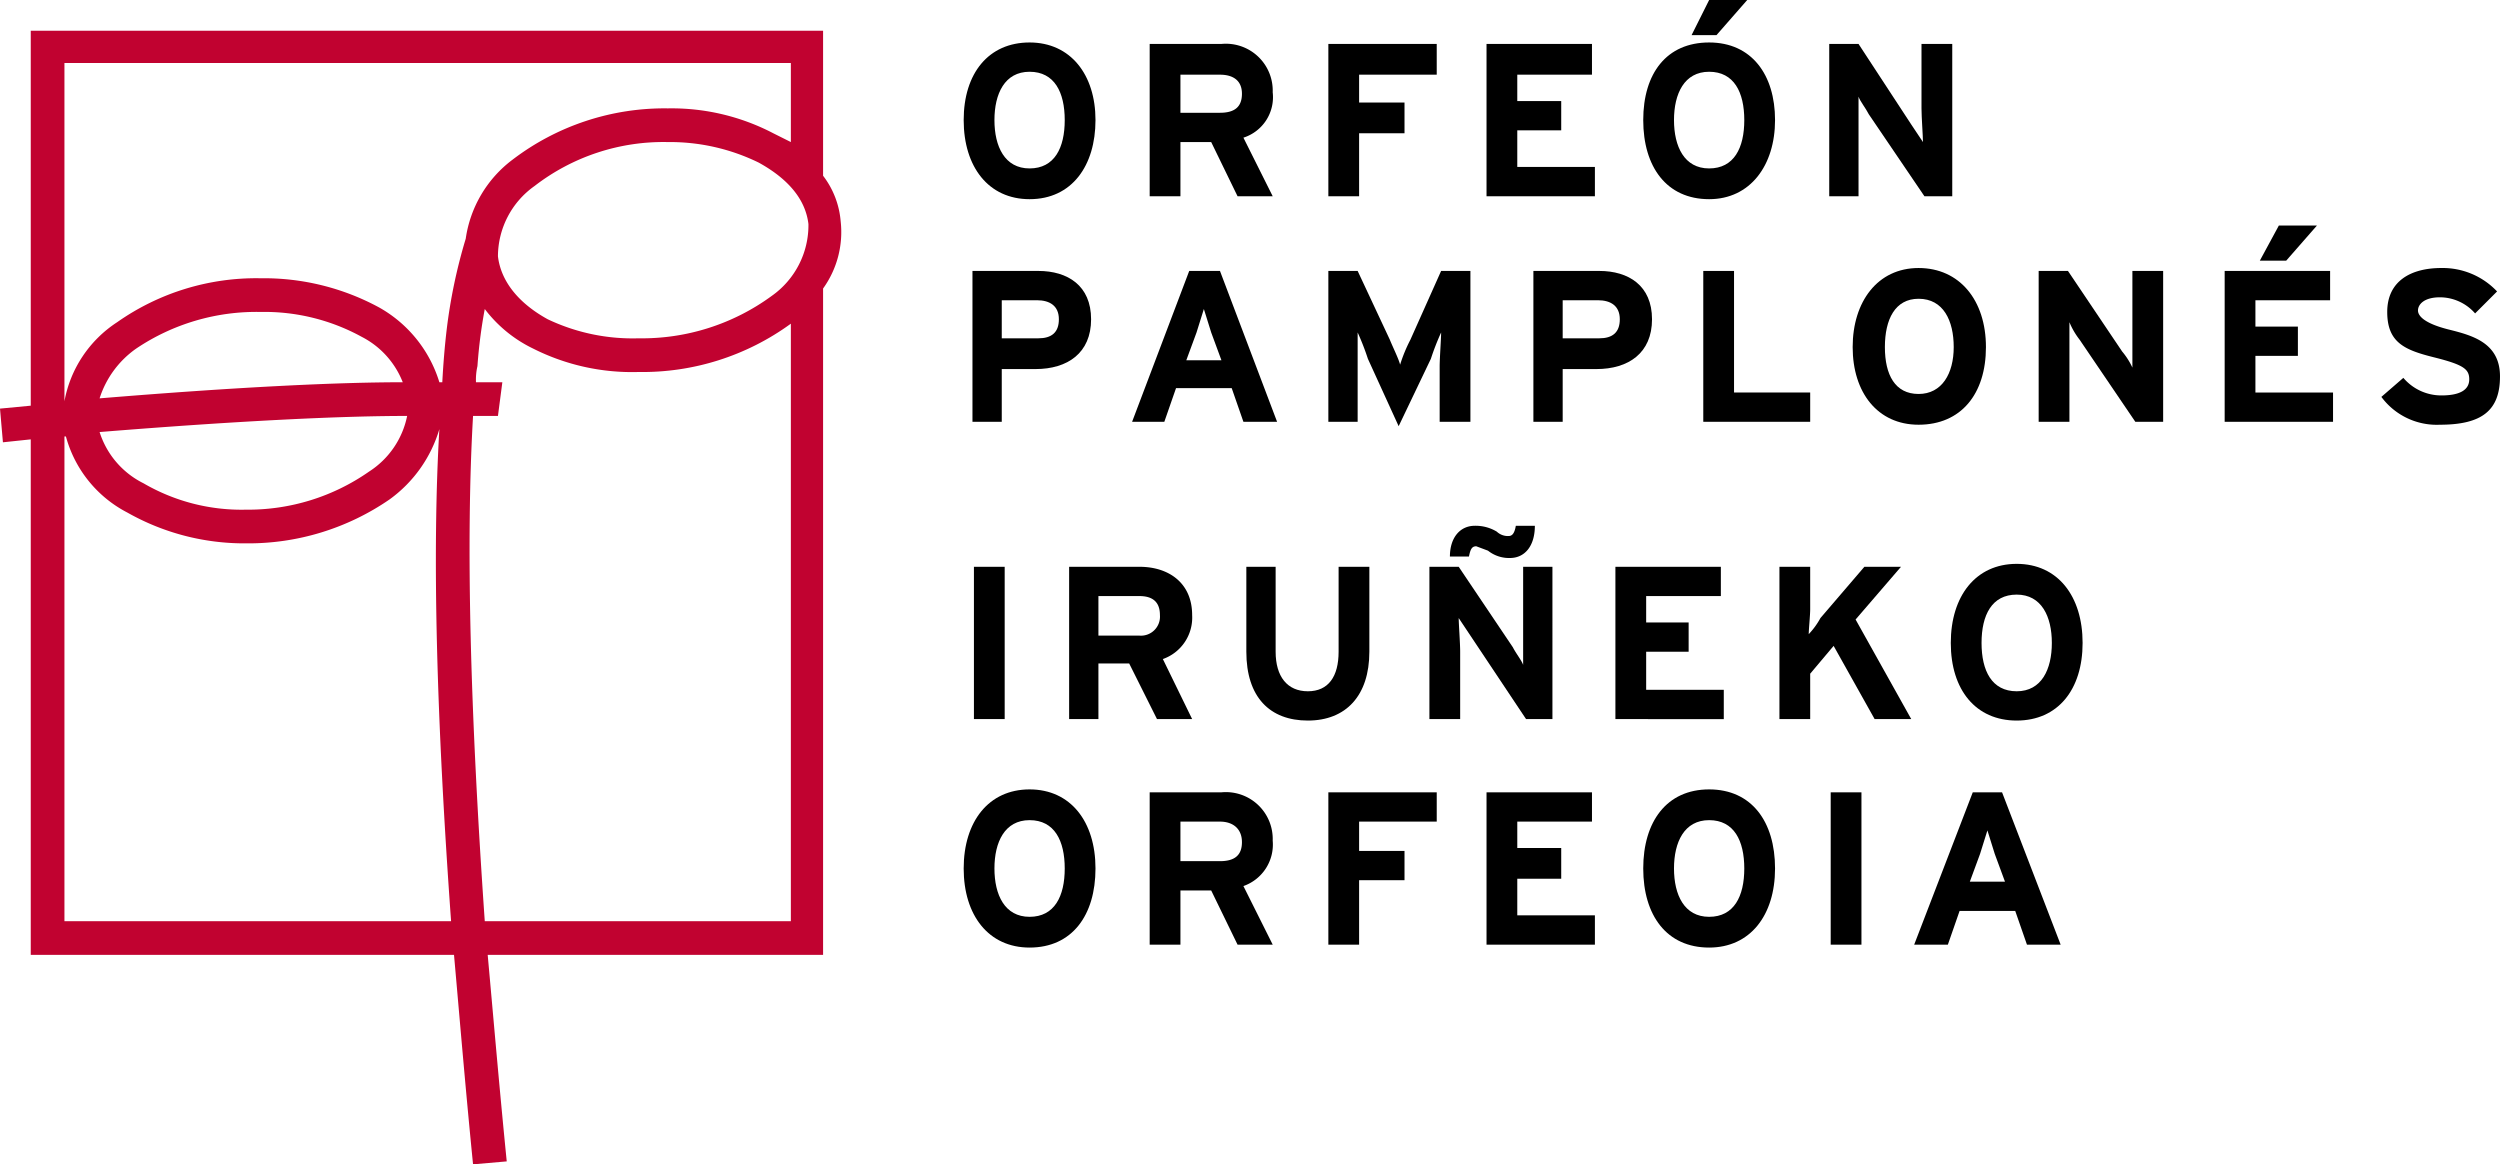 <svg xmlns="http://www.w3.org/2000/svg" viewBox="0 0 170.7 79.5"><defs><style>.\38 8146658-92ef-4b25-b70e-036e07b372af{fill:#c10230;}</style></defs><title>logo</title><g id="dcbc8931-b038-4869-bfcd-2583965c6506" data-name="Capa 2"><g id="8f8e04df-101d-4e04-bd13-222918f328ef" data-name="Capa 1"><path class="88146658-92ef-4b25-b70e-036e07b372af" d="M56.2,19.7a6.6,6.6,0,0,0,1.2-4.6A5.9,5.9,0,0,0,56.2,12V2.1H2.1V27.7L0,27.9l.2,2.3L2.1,30V65.2H31c.4,4.5.8,9.3,1.3,14.3l2.3-.2c-.5-5-.9-9.7-1.3-14.1H56.2Zm-19.7-7a14.4,14.4,0,0,1,9.1-3,13.8,13.8,0,0,1,6.2,1.4c2,1.1,3.2,2.5,3.4,4.2a5.9,5.9,0,0,1-2.5,4.9,15,15,0,0,1-9.1,2.9,13.5,13.5,0,0,1-6.2-1.3c-2-1.1-3.2-2.6-3.4-4.3A5.9,5.9,0,0,1,36.5,12.7ZM4.4,4.3H54V9.7l-1.2-.6a15,15,0,0,0-7.2-1.7A17.1,17.1,0,0,0,35,10.9a8.2,8.2,0,0,0-3.2,5.4,36.4,36.4,0,0,0-1.3,6.2q-.2,1.7-.3,3.6H30A8.8,8.8,0,0,0,25.9,21a16.5,16.5,0,0,0-8.1-2A16.5,16.5,0,0,0,8,22a8.2,8.2,0,0,0-3.6,5.4h0ZM27.8,28.4a5.9,5.9,0,0,1-2.6,3.8,14.4,14.4,0,0,1-8.4,2.6,13.3,13.3,0,0,1-7-1.8,5.9,5.9,0,0,1-3-3.5C16.7,28.7,23.5,28.4,27.8,28.4Zm-21-1.2a6.6,6.6,0,0,1,2.5-3.4,14.7,14.7,0,0,1,8.5-2.5A13.8,13.8,0,0,1,24.7,23a5.9,5.9,0,0,1,2.8,3.1C23.2,26.1,16.5,26.4,6.8,27.2ZM4.4,62.9V29.8h.1A8.3,8.3,0,0,0,8.7,35a16.2,16.2,0,0,0,8.1,2.1,17,17,0,0,0,9.8-3A9.1,9.1,0,0,0,30,29.3c-.5,8.5-.2,19.7.8,33.6Zm28.7,0c-1-14.4-1.3-25.9-.8-34.5H34l.3-2.3H32.5a4.1,4.1,0,0,1,.1-1.1,34.2,34.2,0,0,1,.5-3.9,9.1,9.1,0,0,0,3.3,2.7,15,15,0,0,0,7.2,1.6A17.2,17.2,0,0,0,54,22.1V62.9Z"/><path d="M70.3,13.6c-2.8,0-4.5-2.2-4.5-5.4s1.7-5.3,4.5-5.3,4.5,2.2,4.5,5.3S73.2,13.6,70.3,13.6Zm0-8.7c-1.7,0-2.4,1.5-2.4,3.3s.7,3.3,2.4,3.3,2.4-1.4,2.4-3.3S72,4.9,70.3,4.9Z"/><path d="M84.5,13.4,82.7,9.7H80.6v3.7H78.5V3h4.9a3.2,3.2,0,0,1,3.5,3.3,2.9,2.9,0,0,1-2,3.1l2,4ZM83.3,5.1H80.6V7.7h2.7c1,0,1.5-.4,1.5-1.3S84.2,5.1,83.3,5.1Z"/><path d="M92.8,5.1V7h3.1V9.1H92.8v4.3H90.7V3h7.4V5.1Z"/><path d="M101.5,13.4V3h7.2V5.1h-5.1V6.9h3v2h-3v2.5h5.3v2Z"/><path d="M116.7,13.6c-2.9,0-4.5-2.2-4.5-5.4s1.6-5.3,4.5-5.3,4.5,2.2,4.5,5.3S119.5,13.6,116.7,13.6Zm0-8.7c-1.7,0-2.4,1.5-2.4,3.3s.7,3.3,2.4,3.3,2.4-1.4,2.4-3.3S118.4,4.9,116.7,4.9Zm.5-2.5h-1.7L116.7,0h2.6Z"/><path d="M131.4,13.4l-3.8-5.6c-.2-.4-.6-.9-.7-1.2v6.8h-2V3h2l3.6,5.5.8,1.2c0-.4-.1-1.7-.1-2.3V3h2.1V13.4Z"/><path d="M70.7,25.2H68.4v3.6h-2V18.5h4.5c2,0,3.6,1,3.6,3.3S72.9,25.2,70.7,25.2Zm.1-4.7H68.4v2.6h2.5c.9,0,1.4-.4,1.4-1.3S71.7,20.5,70.8,20.5Z"/><path d="M84.9,28.8l-.8-2.3H80.3l-.8,2.3H77.3l3.9-10.3h2.1l3.9,10.3Zm-2.2-6.1-.5-1.6-.5,1.6L81,24.6h2.4Z"/><path d="M98.3,28.8V25c0-.5.1-1.9.1-2.3a17.1,17.1,0,0,0-.7,1.8l-2.2,4.6-2.1-4.6a17.1,17.1,0,0,0-.7-1.8v6.1h-2V18.5h2l2.2,4.7c.2.5.6,1.3.7,1.7a10.3,10.3,0,0,1,.7-1.7l2.1-4.7h2V28.8Z"/><path d="M109,25.2h-2.3v3.6h-2V18.5h4.5c2,0,3.6,1,3.6,3.3S111.2,25.2,109,25.2Zm.1-4.7h-2.4v2.6h2.5c.9,0,1.4-.4,1.4-1.3S110,20.5,109.1,20.5Z"/><path d="M116.3,28.8V18.5h2.1v8.3h5.2v2Z"/><path d="M131,29c-2.8,0-4.5-2.2-4.5-5.3s1.7-5.4,4.5-5.4,4.6,2.2,4.6,5.4S133.9,29,131,29Zm0-8.6c-1.6,0-2.3,1.4-2.3,3.3s.7,3.2,2.3,3.2,2.4-1.4,2.4-3.2S132.7,20.4,131,20.4Z"/><path d="M145.8,28.8,142,23.2a5.2,5.2,0,0,1-.7-1.2v6.8h-2.1V18.5h2l3.7,5.5a4.9,4.9,0,0,1,.7,1.1V18.5h2.1V28.8Z"/><path d="M151.9,28.8V18.5h7.2v2H154v1.8h2.9v2H154v2.5h5.3v2Zm4.2-11h-1.8l1.3-2.4h2.6Z"/><path d="M166.6,29a4.7,4.7,0,0,1-4-1.9l1.5-1.3a3.4,3.4,0,0,0,2.6,1.2c1.3,0,1.9-.4,1.9-1.1s-.4-1-2.4-1.5-3.2-1-3.2-3.1,1.6-3,3.7-3a5.1,5.1,0,0,1,3.8,1.6L169,21.4a3.2,3.2,0,0,0-2.4-1.1c-1.1,0-1.5.5-1.5.9s.5.9,2.1,1.3,3.5.9,3.5,3.2S169.5,29,166.6,29Z"/><path d="M66.5,49.1V38.7h2.1V49.1Z"/><path d="M79,49.1l-1.9-3.8H75v3.8H73V38.7h4.8c2,0,3.6,1.1,3.6,3.3a3,3,0,0,1-2,3l2,4.1Zm-1.2-8.4H75v2.7h2.8A1.3,1.3,0,0,0,79.2,42C79.2,41.1,78.7,40.7,77.8,40.7Z"/><path d="M89.3,49.2c-2.6,0-4.2-1.6-4.2-4.7V38.7h2v5.8c0,1.7.8,2.7,2.2,2.7s2.1-1,2.1-2.7V38.7h2.1v5.8C93.5,47.5,91.9,49.2,89.3,49.2Z"/><path d="M104.2,49.1l-3.8-5.7-.8-1.2c0,.4.1,1.7.1,2.3v4.6H97.6V38.7h2l3.7,5.5c.2.4.6.9.7,1.2V38.7h2V49.1Zm-1.1-11a2.3,2.3,0,0,1-1.5-.5l-.8-.3c-.3,0-.4.2-.5.7H99c0-1.3.7-2.1,1.7-2.1a2.8,2.8,0,0,1,1.5.4,1.1,1.1,0,0,0,.8.3c.2,0,.4-.1.5-.7h1.3C104.8,37.3,104.1,38.1,103.1,38.1Z"/><path d="M110.3,49.1V38.7h7.2v2h-5.1v1.8h2.9v2h-2.9v2.6h5.3v2Z"/><path d="M128,49.1l-2.8-5L123.6,46v3.1h-2.1V38.7h2.1v2.9c0,.4-.1,1.4-.1,1.7a5.2,5.2,0,0,0,.8-1.1l3-3.5h2.5l-3.1,3.6,3.8,6.8Z"/><path d="M137.7,49.2c-2.8,0-4.5-2.1-4.5-5.3s1.7-5.4,4.5-5.4,4.5,2.2,4.5,5.4S140.5,49.2,137.7,49.2Zm0-8.6c-1.7,0-2.4,1.4-2.4,3.3s.7,3.3,2.4,3.3,2.4-1.5,2.4-3.3S139.4,40.6,137.7,40.6Z"/><path d="M70.3,64.7c-2.8,0-4.5-2.2-4.5-5.4s1.7-5.4,4.5-5.4,4.5,2.2,4.5,5.4S73.2,64.7,70.3,64.7Zm0-8.7c-1.7,0-2.4,1.5-2.4,3.3s.7,3.3,2.4,3.3,2.4-1.4,2.4-3.3S72,56,70.3,56Z"/><path d="M84.5,64.5l-1.8-3.7H80.6v3.7H78.5V54.1h4.9a3.2,3.2,0,0,1,3.5,3.3,3,3,0,0,1-2,3.1l2,4Zm-1.2-8.4H80.6v2.7h2.7c1,0,1.5-.4,1.5-1.3S84.2,56.1,83.3,56.1Z"/><path d="M92.8,56.1v2h3.1v2H92.8v4.4H90.7V54.1h7.4v2Z"/><path d="M101.5,64.5V54.1h7.2v2h-5.1v1.8h3V60h-3v2.5h5.3v2Z"/><path d="M116.7,64.7c-2.9,0-4.5-2.2-4.5-5.4s1.6-5.4,4.5-5.4,4.5,2.2,4.5,5.4S119.5,64.7,116.7,64.7Zm0-8.7c-1.7,0-2.4,1.5-2.4,3.3s.7,3.3,2.4,3.3,2.4-1.4,2.4-3.3S118.4,56,116.7,56Z"/><path d="M125,64.5V54.1h2.1V64.5Z"/><path d="M138.4,64.5l-.8-2.3h-3.8l-.8,2.3h-2.3l4-10.4h2l4,10.4Zm-2.2-6.2-.5-1.6-.5,1.6-.7,1.9h2.4Z"/></g></g></svg>